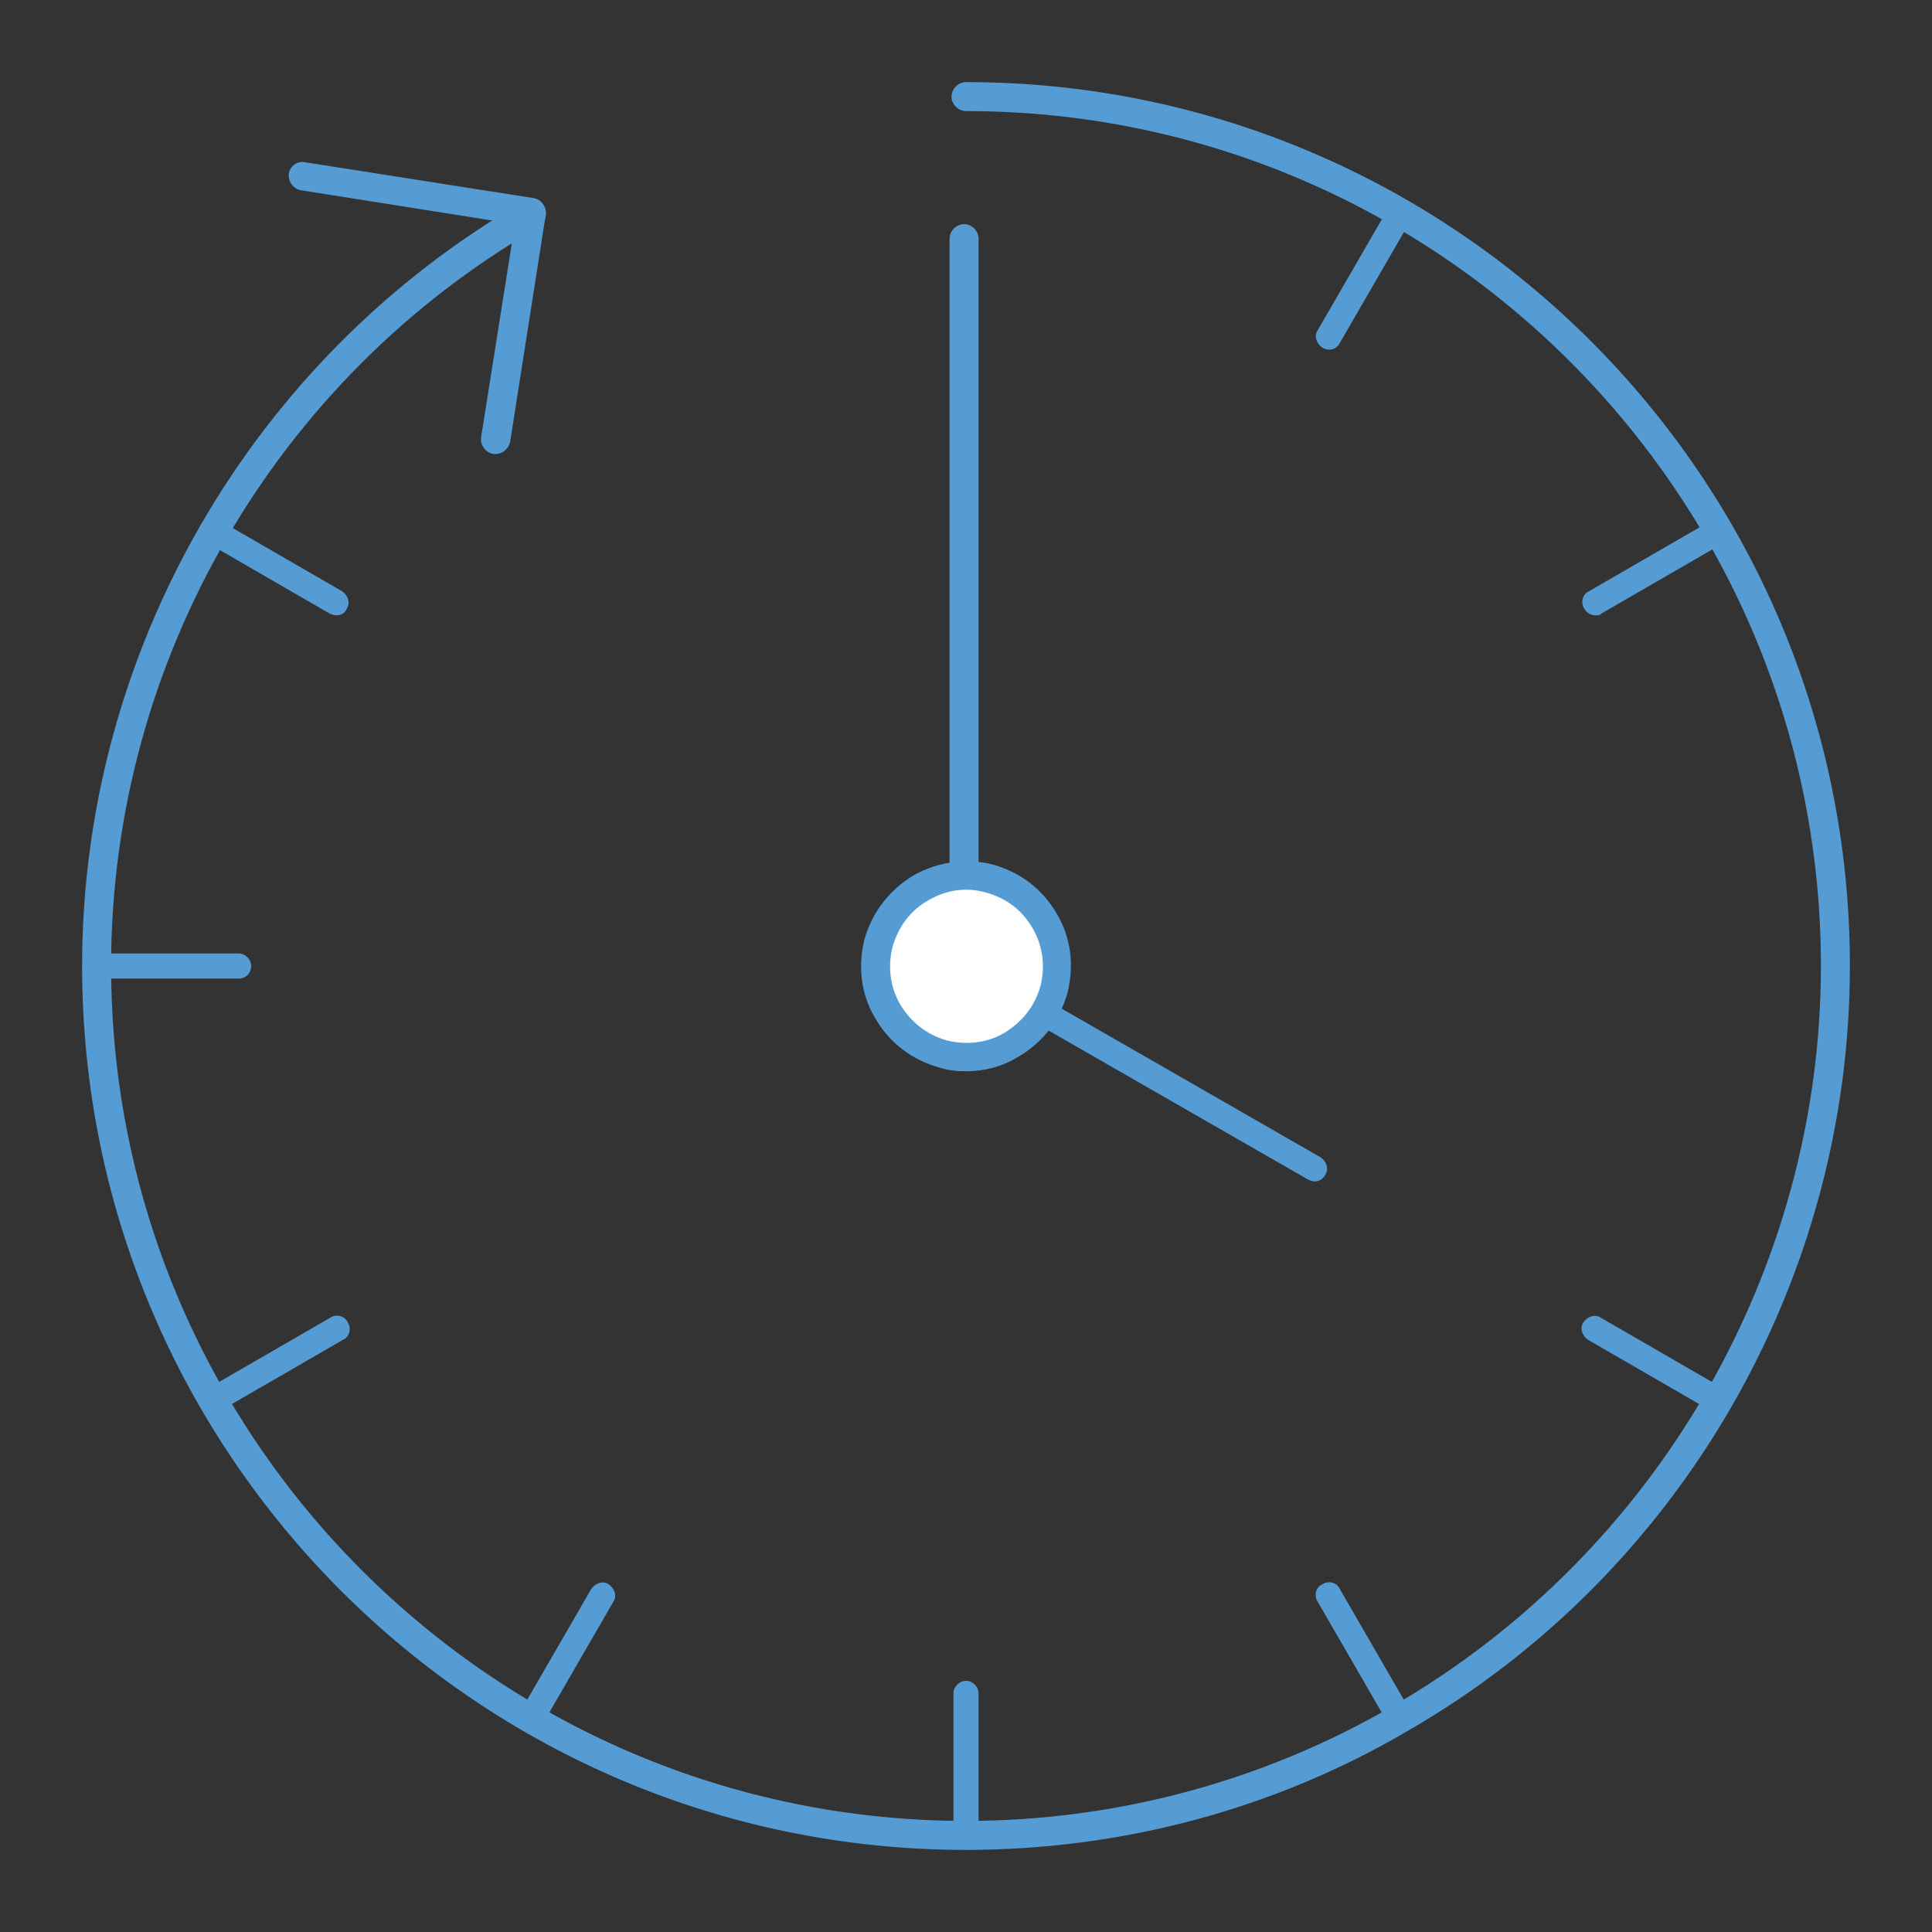 <?xml version="1.0" encoding="UTF-8"?> <!-- Generator: Adobe Illustrator 25.3.0, SVG Export Plug-In . SVG Version: 6.00 Build 0) --> <svg xmlns="http://www.w3.org/2000/svg" xmlns:xlink="http://www.w3.org/1999/xlink" version="1.1" id="Layer_1" x="0px" y="0px" viewBox="0 0 200 200" style="enable-background:new 0 0 200 200;" xml:space="preserve"><rect x="0" y="0" width="200" height="200" fill="#333333" stroke="none"/> <style type="text/css"> .st0{fill:#435CAA;} .st1{fill:none;} .st2{fill:#FFFFFF;} .st3{fill:#569CD4;} .st4{fill-rule:evenodd;clip-rule:evenodd;fill:#FFFFFF;} .st5{fill:#23487C;} .st6{fill:#FFFFFF;stroke:#0078D3;stroke-width:0.5;stroke-linecap:round;stroke-linejoin:round;stroke-miterlimit:10;} .st7{fill:none;stroke:#23487B;stroke-width:0.5;stroke-linecap:round;stroke-linejoin:round;stroke-miterlimit:10;} .st8{fill:#25477B;} </style> <g> <g> <line class="st2" x1="136.1" y1="120.9" x2="99.8" y2="100"></line> <path class="st3" d="M136.1,122.3c-0.2,0-0.5-0.1-0.7-0.2l-36.4-20.9c-0.6-0.4-0.9-1.2-0.5-1.8s1.2-0.9,1.8-0.5l36.4,20.9 c0.6,0.4,0.9,1.2,0.5,1.8C137,122,136.6,122.3,136.1,122.3z"></path> </g> <g> <line class="st2" x1="145" y1="22.1" x2="137.6" y2="34.8"></line> <path class="st3" d="M137.6,36.2c-0.2,0-0.5-0.1-0.7-0.2c-0.6-0.4-0.9-1.2-0.5-1.8l7.4-12.8c0.4-0.6,1.2-0.9,1.8-0.5 c0.6,0.4,0.9,1.2,0.5,1.8l-7.4,12.8C138.5,35.9,138.1,36.2,137.6,36.2z"></path> </g> <g> <line class="st2" x1="10" y1="100" x2="24.7" y2="100"></line> <path class="st3" d="M24.7,101.3H10c-0.7,0-1.3-0.6-1.3-1.3s0.6-1.3,1.3-1.3h14.7c0.7,0,1.3,0.6,1.3,1.3S25.5,101.3,24.7,101.3z"></path> </g> <g> <line class="st2" x1="22.1" y1="55" x2="34.8" y2="62.4"></line> <path class="st3" d="M34.8,63.7c-0.2,0-0.5-0.1-0.7-0.2l-12.8-7.4c-0.6-0.4-0.9-1.2-0.5-1.8s1.2-0.9,1.8-0.5l12.8,7.4 c0.6,0.4,0.9,1.2,0.5,1.8C35.7,63.5,35.3,63.7,34.8,63.7z"></path> </g> <g> <line class="st2" x1="177.9" y1="55" x2="165.2" y2="62.4"></line> <path class="st3" d="M165.2,63.7c-0.5,0-0.9-0.2-1.2-0.7c-0.4-0.6-0.2-1.5,0.5-1.8l12.8-7.4c0.6-0.4,1.4-0.2,1.8,0.5 c0.4,0.6,0.2,1.5-0.5,1.8l-12.8,7.4C165.6,63.7,165.4,63.7,165.2,63.7z"></path> </g> <g> <line class="st2" x1="100" y1="190" x2="100" y2="175.3"></line> <path class="st3" d="M100,191.3c-0.7,0-1.3-0.6-1.3-1.3v-14.7c0-0.7,0.6-1.3,1.3-1.3s1.3,0.6,1.3,1.3V190 C101.3,190.7,100.7,191.3,100,191.3z"></path> </g> <g> <line class="st2" x1="145" y1="177.9" x2="137.6" y2="165.2"></line> <path class="st3" d="M145,179.3c-0.5,0-0.9-0.2-1.2-0.7l-7.4-12.8c-0.4-0.6-0.2-1.5,0.5-1.8c0.6-0.4,1.5-0.2,1.8,0.5l7.4,12.8 c0.4,0.6,0.2,1.5-0.5,1.8C145.5,179.2,145.2,179.3,145,179.3z"></path> </g> <g> <line class="st2" x1="22.1" y1="145" x2="34.8" y2="137.6"></line> <path class="st3" d="M22.1,146.3c-0.5,0-0.9-0.2-1.2-0.7c-0.4-0.6-0.2-1.5,0.5-1.8l12.8-7.4c0.6-0.4,1.5-0.2,1.8,0.5 c0.4,0.6,0.2,1.5-0.5,1.8l-12.8,7.4C22.5,146.3,22.3,146.3,22.1,146.3z"></path> </g> <g> <line class="st2" x1="177.9" y1="145" x2="165.2" y2="137.6"></line> <path class="st3" d="M177.9,146.3c-0.2,0-0.5-0.1-0.7-0.2l-12.8-7.4c-0.6-0.4-0.9-1.2-0.5-1.8c0.4-0.6,1.2-0.9,1.8-0.5l12.8,7.4 c0.6,0.4,0.9,1.2,0.5,1.8C178.8,146.1,178.4,146.3,177.9,146.3z"></path> </g> <g> <line class="st2" x1="55" y1="177.9" x2="62.4" y2="165.2"></line> <path class="st3" d="M55,179.3c-0.2,0-0.5-0.1-0.7-0.2c-0.6-0.4-0.9-1.2-0.5-1.8l7.4-12.8c0.4-0.6,1.2-0.9,1.8-0.5 c0.6,0.4,0.9,1.2,0.5,1.8l-7.4,12.8C55.9,179,55.5,179.3,55,179.3z"></path> </g> <path class="st3" d="M100,191.5c-50.5,0-91.5-41-91.5-91.5c0-32.5,17.5-62.9,45.8-79.2c0.7-0.4,1.6-0.2,2,0.6 c0.4,0.7,0.2,1.6-0.5,2.1C28.5,39.2,11.5,68.5,11.5,100c0,48.8,39.7,88.5,88.5,88.5c15.5,0,30.8-4.1,44.2-11.9 c27.3-15.8,44.3-45.2,44.3-76.6c0-48.8-39.7-88.5-88.5-88.5c-0.8,0-1.5-0.7-1.5-1.5s0.7-1.5,1.5-1.5c50.5,0,91.5,41,91.5,91.5 c0,32.5-17.5,62.9-45.8,79.2C131.9,187.3,116.1,191.5,100,191.5z"></path> <path class="st3" d="M99.8,101.5c-0.8,0-1.5-0.7-1.5-1.5V24.7c0-0.8,0.7-1.5,1.5-1.5s1.5,0.7,1.5,1.5V100 C101.3,100.8,100.6,101.5,99.8,101.5z"></path> <g> <circle class="st2" cx="100" cy="100" r="9.4"></circle> <path class="st3" d="M100,110.9c-0.9,0-1.9-0.1-2.8-0.4c-2.8-0.8-5.1-2.5-6.6-5.1c-1.5-2.5-1.8-5.4-1.1-8.2 c0.8-2.8,2.6-5.1,5.1-6.6c2.5-1.4,5.4-1.8,8.2-1.1c2.8,0.8,5.1,2.5,6.6,5.1c1.5,2.5,1.8,5.4,1.1,8.2c-0.8,2.8-2.5,5.1-5.1,6.6 C103.8,110.4,101.9,110.9,100,110.9z M100,92.1c-1.4,0-2.7,0.4-3.9,1.1l0,0c-1.8,1-3.1,2.7-3.7,4.8c-0.5,2-0.3,4.1,0.8,6 c1.1,1.8,2.7,3.1,4.8,3.7c2,0.5,4.2,0.3,6-0.8s3.1-2.7,3.7-4.8c0.5-2,0.3-4.1-0.8-6s-2.7-3.1-4.8-3.7 C101.4,92.2,100.7,92.1,100,92.1z M95.3,91.9L95.3,91.9L95.3,91.9z"></path> </g> <path class="st3" d="M51.3,47c-0.1,0-0.2,0-0.2,0c-0.8-0.1-1.4-0.9-1.3-1.7l3.5-22.1l-22.1-3.5c-0.8-0.1-1.4-0.9-1.3-1.7 c0.1-0.8,0.9-1.4,1.7-1.2l23.6,3.7c0.8,0.1,1.4,0.9,1.3,1.7l-3.7,23.6C52.6,46.5,52,47,51.3,47z"></path> </g> </svg> 